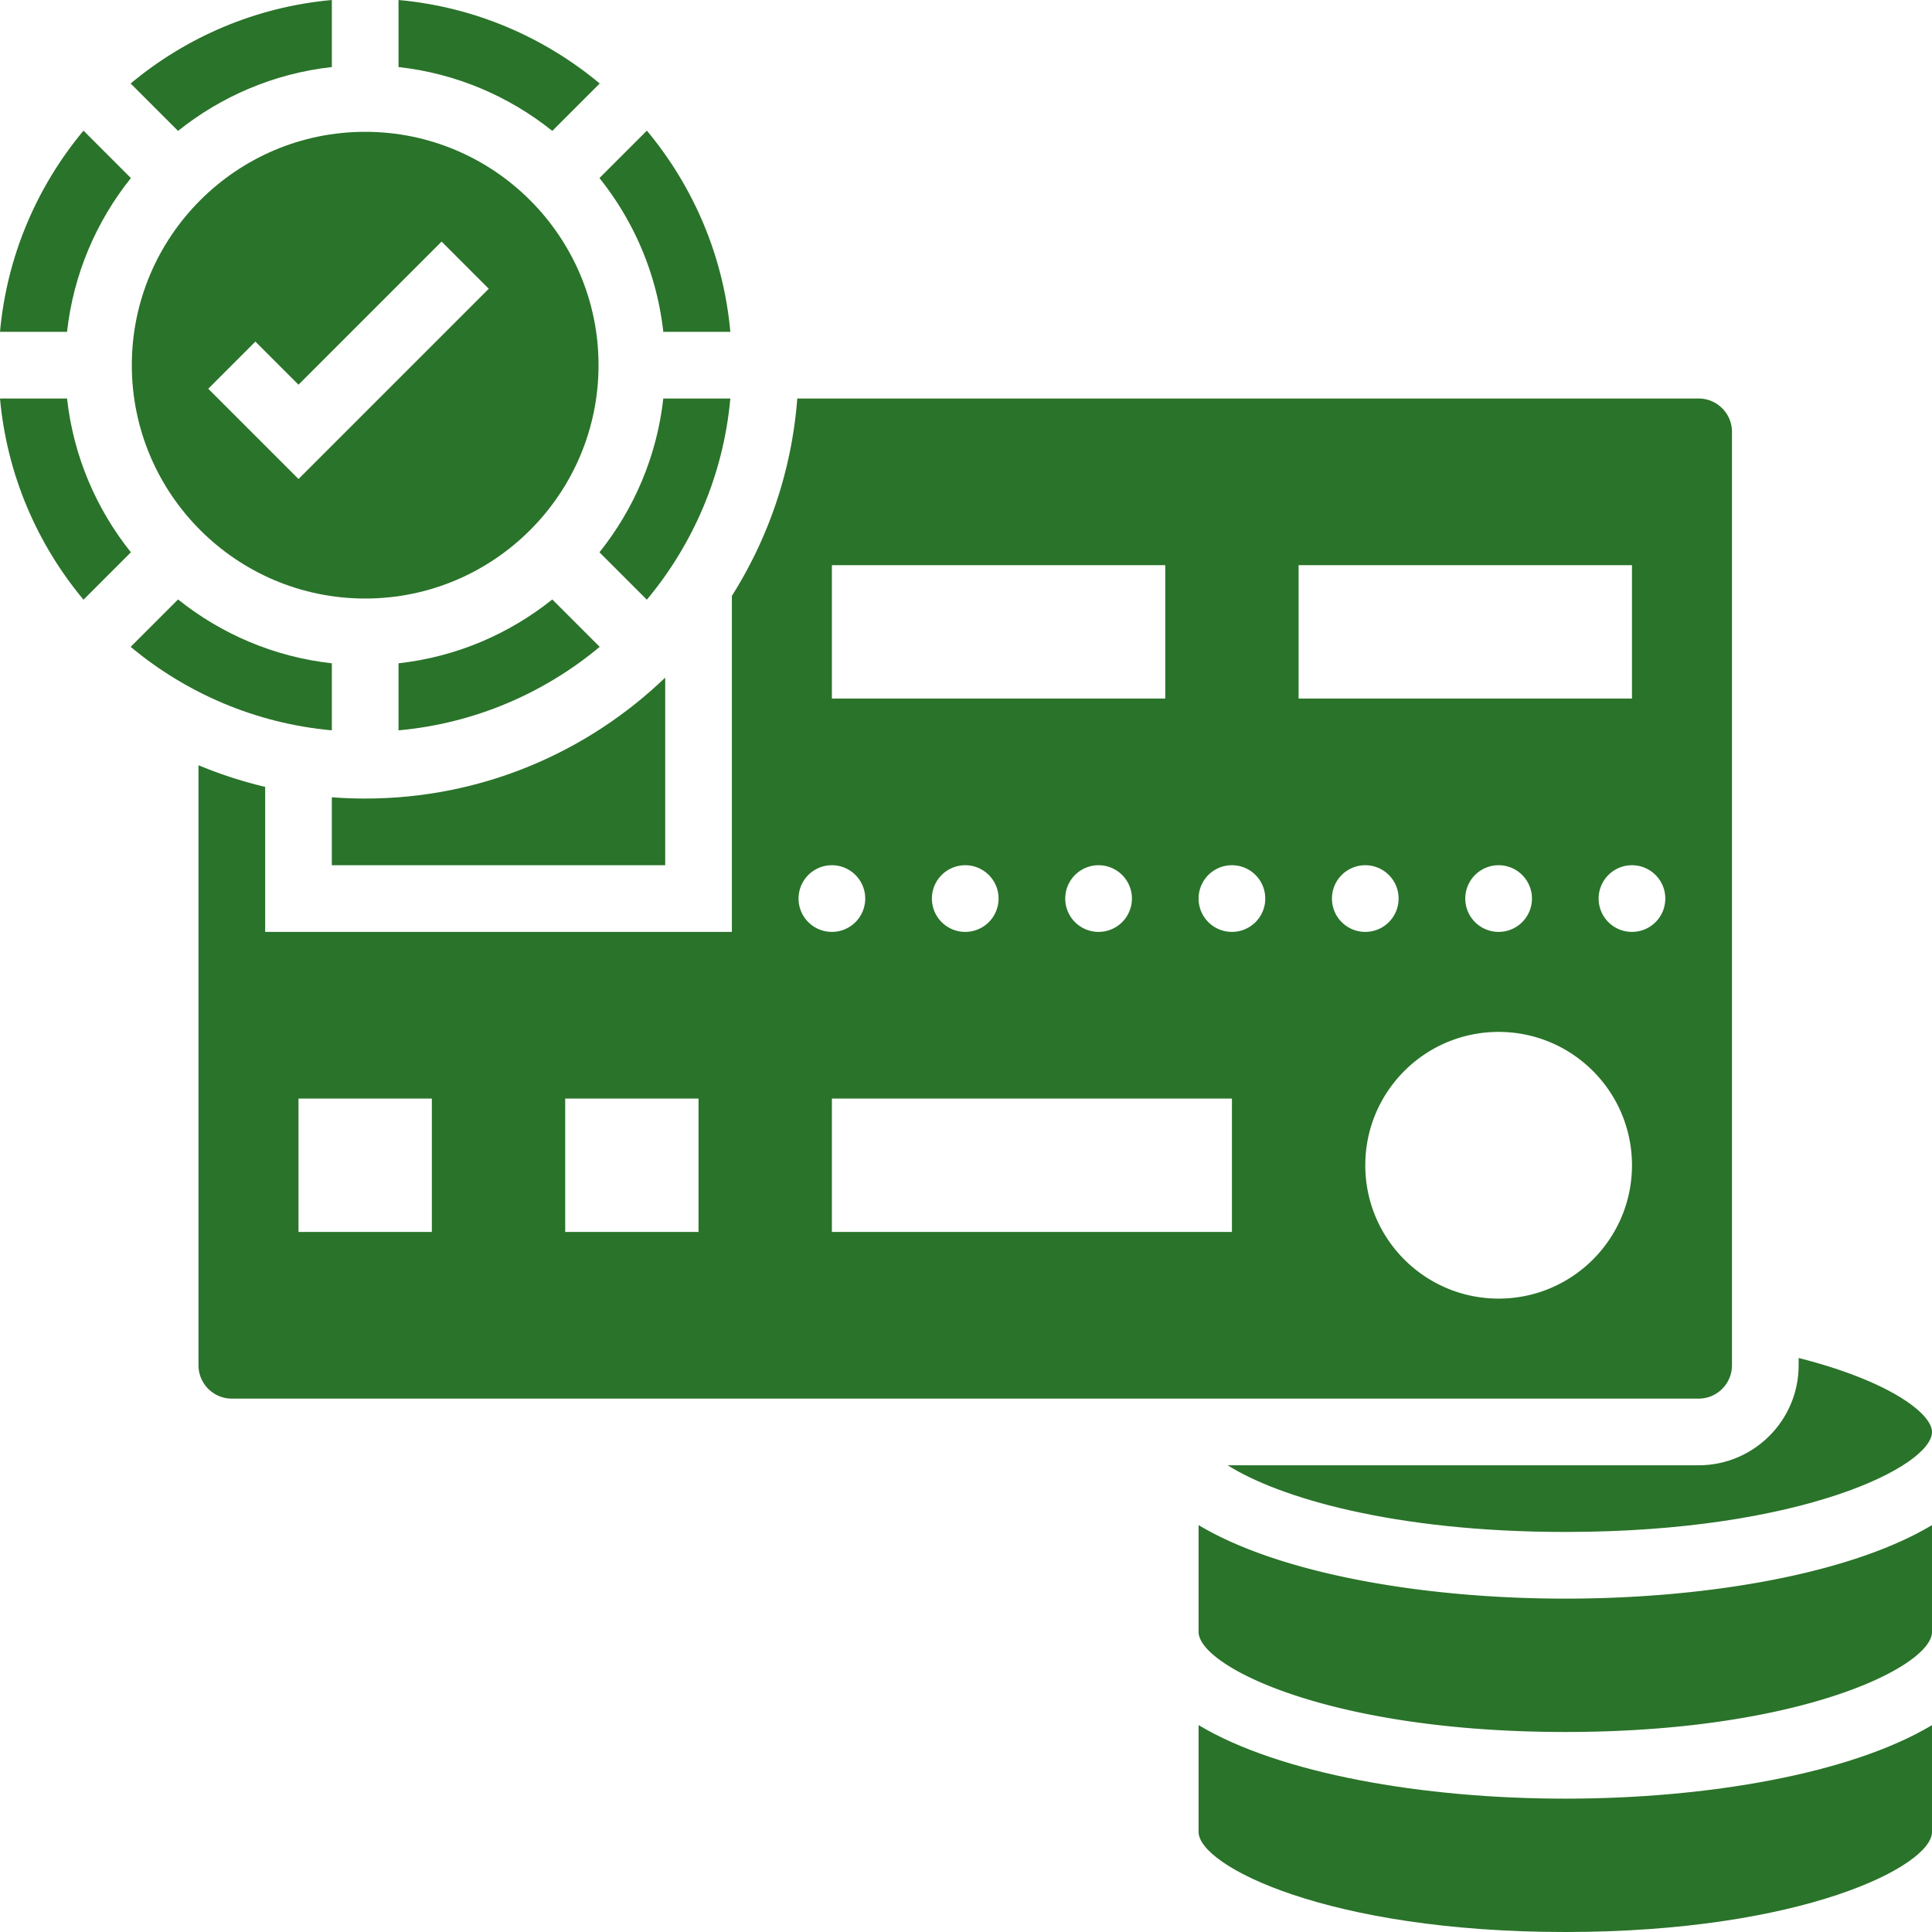 <svg xmlns="http://www.w3.org/2000/svg" version="1.1" xmlns:xlink="http://www.w3.org/1999/xlink" width="512" height="512" x="0" y="0" viewBox="0 0 463.633 463.633" style="enable-background:new 0 0 512 512" xml:space="preserve" class=""><g><path d="M31.633 87.633c0 30.879 25.121 56 56 56s56-25.121 56-56-25.121-56-56-56-56 25.121-56 56zm29.657-5.658 10.343 10.344 34.343-34.344L117.29 69.29l-45.657 45.656L49.975 93.29zM143.913 20.037C130.572 8.91 113.899 1.654 95.633 0v16.088c13.865 1.54 26.547 7.034 36.906 15.325zM16.088 95.633H0c1.654 18.267 8.91 34.939 20.037 48.281l11.375-11.375c-8.29-10.359-13.784-23.042-15.324-36.906zM79.633 159.177c-13.865-1.54-26.547-7.034-36.906-15.325l-11.375 11.375c13.341 11.127 30.014 18.383 48.281 20.037zM159.177 95.633c-1.54 13.865-7.034 26.547-15.325 36.906l11.375 11.375c11.127-13.341 18.383-30.014 20.037-48.281zM31.413 42.727 20.037 31.352C8.91 44.693 1.654 61.366 0 79.633h16.088c1.54-13.865 7.034-26.548 15.325-36.906zM79.633 16.088V0c-18.267 1.654-34.94 8.91-48.281 20.037l11.375 11.375c10.358-8.29 23.041-13.784 36.906-15.324zM287.633 413.986v25.647c0 8.146 31.061 24 88 24s88-15.854 88-24v-25.647c-19.428 11.646-53.85 17.647-88 17.647s-68.572-6.001-88-17.647z" fill="#2a732a" opacity="1" data-original="#000000"></path><path d="M415.633 327.633v-224c0-4.411-3.589-8-8-8H191.328c-1.323 17.31-6.907 33.444-15.695 47.363v80.637h-112v-34.8a103.177 103.177 0 0 1-16-5.204v144.005c0 4.411 3.589 8 8 8h352c4.411-.001 8-3.59 8-8.001zm-312-32h-32v-32h32zm64 0h-32v-32h32zm32-160h80v32h-80zm72 80a8 8 0 1 1-16 0 8 8 0 0 1 16 0zm-32 0a8 8 0 1 1-16 0 8 8 0 0 1 16 0zm-48 0a8 8 0 1 1 16 0 8 8 0 0 1-16 0zm104 80h-96v-32h96zm0-72a8 8 0 1 1 0-16 8 8 0 0 1 0 16zm16-88h80v32h-80zm56 80a8 8 0 1 1-16 0 8 8 0 0 1 16 0zm-48 0a8 8 0 1 1 16 0 8 8 0 0 1-16 0zm40 96c-17.673 0-32-14.327-32-32s14.327-32 32-32 32 14.327 32 32-14.327 32-32 32zm32-88a8 8 0 1 1 0-16 8 8 0 0 1 0 16zM287.633 365.986v25.647c0 8.146 31.061 24 88 24s88-15.854 88-24v-25.647c-19.428 11.646-53.85 17.647-88 17.647s-68.572-6.001-88-17.647zM159.177 79.633h16.088c-1.654-18.267-8.91-34.939-20.037-48.281l-11.375 11.375c8.29 10.358 13.784 23.041 15.324 36.906z" fill="#2a732a" opacity="1" data-original="#000000"></path><path d="M79.633 191.328v16.305h80v-45.026c-18.7 17.966-44.082 29.026-72 29.026-2.692 0-5.36-.103-8-.305zM294.617 351.633c12.118 7.682 39.771 16 81.016 16 56.939 0 88-15.854 88-24 0-4.34-10.015-12.171-32-17.749v1.749c0 13.233-10.767 24-24 24zM95.633 159.177v16.088c18.267-1.654 34.939-8.91 48.281-20.037l-11.375-11.375c-10.359 8.29-23.042 13.784-36.906 15.324z" fill="#2a732a" opacity="1" data-original="#000000"></path></g></svg>